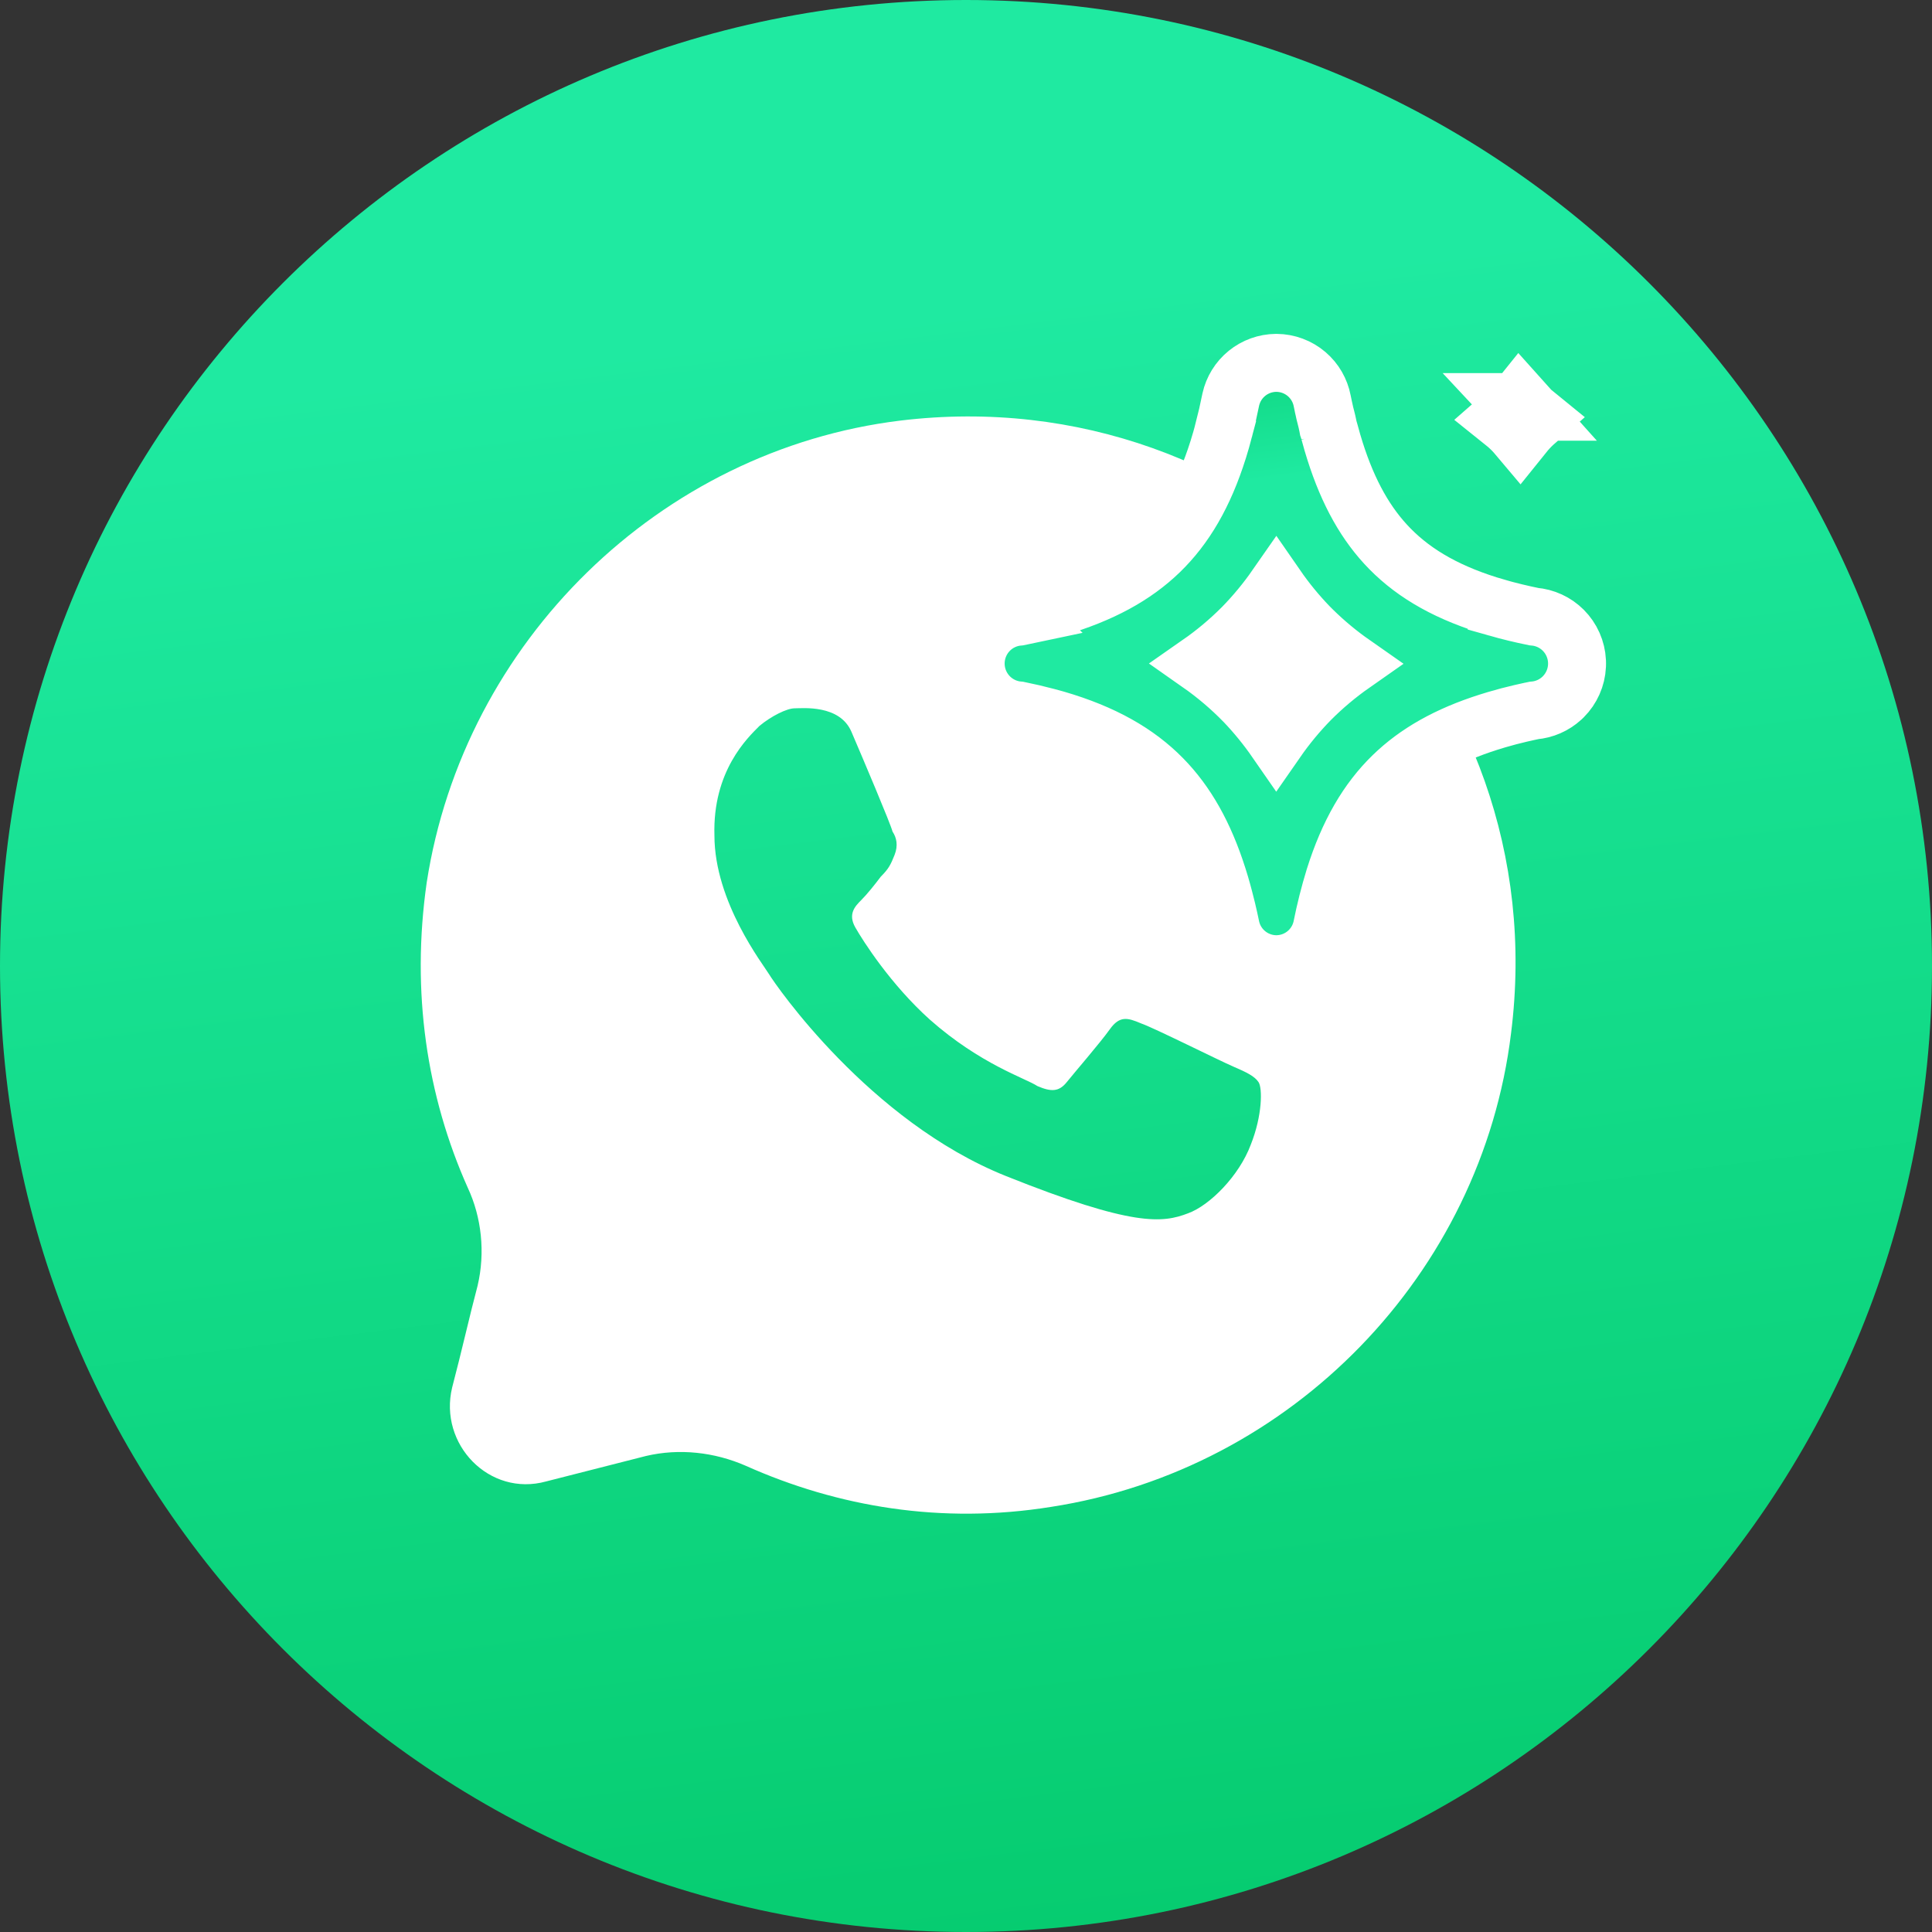 <svg xmlns="http://www.w3.org/2000/svg" width="200" height="200" viewBox="0 0 200 200" fill="none"><rect x="0" y="0" width="200" height="200" fill="#333333" stroke="none"/><g clip-path="url(#clip0_154_129)"><path d="M200 100C200 44.772 155.228 0 100 0C44.772 0 0 44.772 0 100C0 155.228 44.772 200 100 200C155.228 200 200 155.228 200 100Z" fill="url(#paint0_linear_154_129)"></path><path d="M49.441 133.096C48.631 136.135 47.821 139.782 46.807 143.632C45.389 149.508 50.657 154.979 56.533 153.358L66.867 150.724C70.311 149.913 73.958 150.319 77.2 151.737C86.723 155.992 97.462 157.815 108.808 155.992C133.73 152.142 153.384 131.88 156.424 106.958C161.084 70.082 130.083 39.081 93.207 43.539C68.285 46.578 48.023 66.435 44.173 91.357C42.552 102.703 44.173 113.442 48.428 122.965C49.847 126.004 50.252 129.652 49.441 133.096ZM78.618 75.147C79.834 74.134 81.455 73.324 82.266 73.324C83.076 73.324 86.926 72.918 88.141 75.755C89.357 78.592 92.194 85.278 92.396 86.088C92.802 86.696 93.004 87.507 92.599 88.52C92.194 89.533 91.991 89.938 91.181 90.749C90.573 91.559 89.762 92.572 89.154 93.18C88.547 93.788 87.736 94.599 88.547 96.017C89.357 97.435 92.194 101.893 96.246 105.54C101.514 110.2 106.174 111.619 107.39 112.429C108.808 113.037 109.619 113.037 110.429 112.024C111.24 111.011 113.874 107.971 114.887 106.553C115.9 105.135 116.711 105.337 118.129 105.945C119.345 106.351 126.234 109.795 127.652 110.403C129.07 111.011 129.881 111.416 130.286 112.024C130.691 112.632 130.691 115.468 129.475 118.508C128.26 121.749 125.22 124.789 122.992 125.599C120.358 126.612 117.318 127.018 104.148 121.749C89.965 116.076 80.239 101.893 79.632 100.88C79.024 99.867 73.958 93.383 73.958 86.494C73.755 79.807 77.403 76.363 78.618 75.147Z" fill="white"></path><path d="M132.097 99.815C131.095 99.806 130.122 99.486 129.311 98.902L129.151 98.782L128.996 98.655C128.286 98.05 127.766 97.253 127.499 96.359L127.445 96.166L127.427 96.097L127.413 96.026C127.283 95.395 127.144 94.767 126.994 94.141L126.685 92.924L126.508 92.27C126.448 92.055 126.387 91.839 126.324 91.624L126.052 90.74C124.663 86.391 122.807 83.114 120.333 80.594C117.704 77.915 114.192 75.905 109.32 74.484L108.34 74.216C107.396 73.966 106.445 73.745 105.488 73.549C104.411 73.463 103.391 73.022 102.59 72.292L102.427 72.137L102.261 71.961C101.452 71.067 101 69.902 101 68.689C101 67.477 101.451 66.311 102.261 65.417L102.427 65.242C103.248 64.422 104.331 63.926 105.479 63.833L106.031 63.717L106.03 63.716C107.126 63.481 108.214 63.205 109.291 62.89L109.292 62.889C113.967 61.519 117.422 59.63 120.048 57.087C122.671 54.547 124.647 51.181 126.095 46.578L126.126 46.482C126.332 45.823 126.522 45.159 126.697 44.49L126.696 44.489C126.956 43.475 127.19 42.454 127.395 41.428L127.401 41.398L127.407 41.37C127.643 40.298 128.235 39.338 129.087 38.647C129.939 37.955 131.001 37.574 132.098 37.563H132.147C133.291 37.572 134.395 37.983 135.264 38.727C136.102 39.443 136.668 40.423 136.875 41.504L136.999 42.106L137.001 42.119L137.033 42.256L137.036 42.27L137.039 42.282L137.148 42.779C137.168 42.867 137.209 43.02 137.278 43.289C137.303 43.387 137.336 43.52 137.37 43.661L137.461 44.086C137.477 44.173 137.49 44.241 137.5 44.296C137.505 44.31 137.51 44.327 137.516 44.348C137.527 44.381 137.552 44.461 137.568 44.513C137.581 44.556 137.604 44.632 137.626 44.716V44.715L137.926 45.795L138.197 46.683C139.581 51.049 141.428 54.316 143.894 56.82C146.519 59.487 150.035 61.482 154.939 62.901V62.902C156.204 63.261 157.482 63.57 158.77 63.832C159.92 63.924 161.006 64.42 161.828 65.242C162.685 66.099 163.19 67.243 163.25 68.447L163.255 68.689L163.25 68.931C163.19 70.136 162.685 71.279 161.828 72.137L161.665 72.292C160.868 73.018 159.855 73.458 158.785 73.547L158.221 73.667H158.219L157.399 73.851C156.581 74.041 155.769 74.255 154.963 74.492L154.96 74.493L154.099 74.757C149.859 76.104 146.667 77.919 144.202 80.311C141.576 82.86 139.597 86.236 138.149 90.845L138.133 90.894C137.62 92.57 137.191 94.272 136.849 95.991L136.836 96.055L136.821 96.117C136.565 97.165 135.967 98.099 135.121 98.769L134.959 98.891C134.144 99.483 133.162 99.807 132.15 99.815H132.097ZM132.118 76.692C133.168 75.18 134.344 73.755 135.636 72.435L135.646 72.424L135.657 72.414C137.016 71.051 138.491 69.815 140.062 68.715C138.577 67.677 137.178 66.516 135.883 65.241L135.481 64.839L135.471 64.828L135.46 64.817C134.237 63.545 133.121 62.179 132.12 60.732C131.071 62.239 129.895 63.658 128.605 64.974L128.584 64.994C127.223 66.356 125.746 67.593 124.172 68.691C125.835 69.857 127.389 71.178 128.811 72.639L128.833 72.66C130.033 73.918 131.131 75.267 132.118 76.692Z" fill="url(#paint1_linear_154_129)" stroke="white" stroke-width="6"></path><path d="M157.24 44.518L157.205 44.478C156.832 44.069 156.427 43.689 155.995 43.343L156.163 43.196L156.185 43.178L156.205 43.159C156.595 42.799 156.956 42.41 157.288 41.996C157.325 42.038 157.362 42.081 157.399 42.122H157.398L157.429 42.155L157.43 42.156L157.456 42.188L157.485 42.218L157.764 42.507C158.04 42.782 158.33 43.043 158.633 43.289L158.478 43.425L158.466 43.435C158.061 43.806 157.686 44.208 157.342 44.636C157.308 44.596 157.275 44.556 157.24 44.518Z" fill="url(#paint2_linear_154_129)" stroke="white" stroke-width="7"></path></g><defs><linearGradient id="paint0_linear_154_129" x1="141.333" y1="224" x2="117.333" y2="29.333" gradientUnits="userSpaceOnUse"><stop stop-color="#02C768"></stop><stop offset="1" stop-color="#1FEAA1"></stop></linearGradient><linearGradient id="paint1_linear_154_129" x1="121.895" y1="28.416" x2="129.231" y2="87.856" gradientUnits="userSpaceOnUse"><stop stop-color="#02C768"></stop><stop offset="0.37" stop-color="#1FEAA1"></stop></linearGradient><linearGradient id="paint2_linear_154_129" x1="122.52" y1="27.671" x2="129.856" y2="87.112" gradientUnits="userSpaceOnUse"><stop stop-color="#02C768"></stop><stop offset="0.37" stop-color="#1FEAA1"></stop></linearGradient><clipPath id="clip0_154_129"><rect width="200" height="200" fill="white"></rect></clipPath></defs></svg>